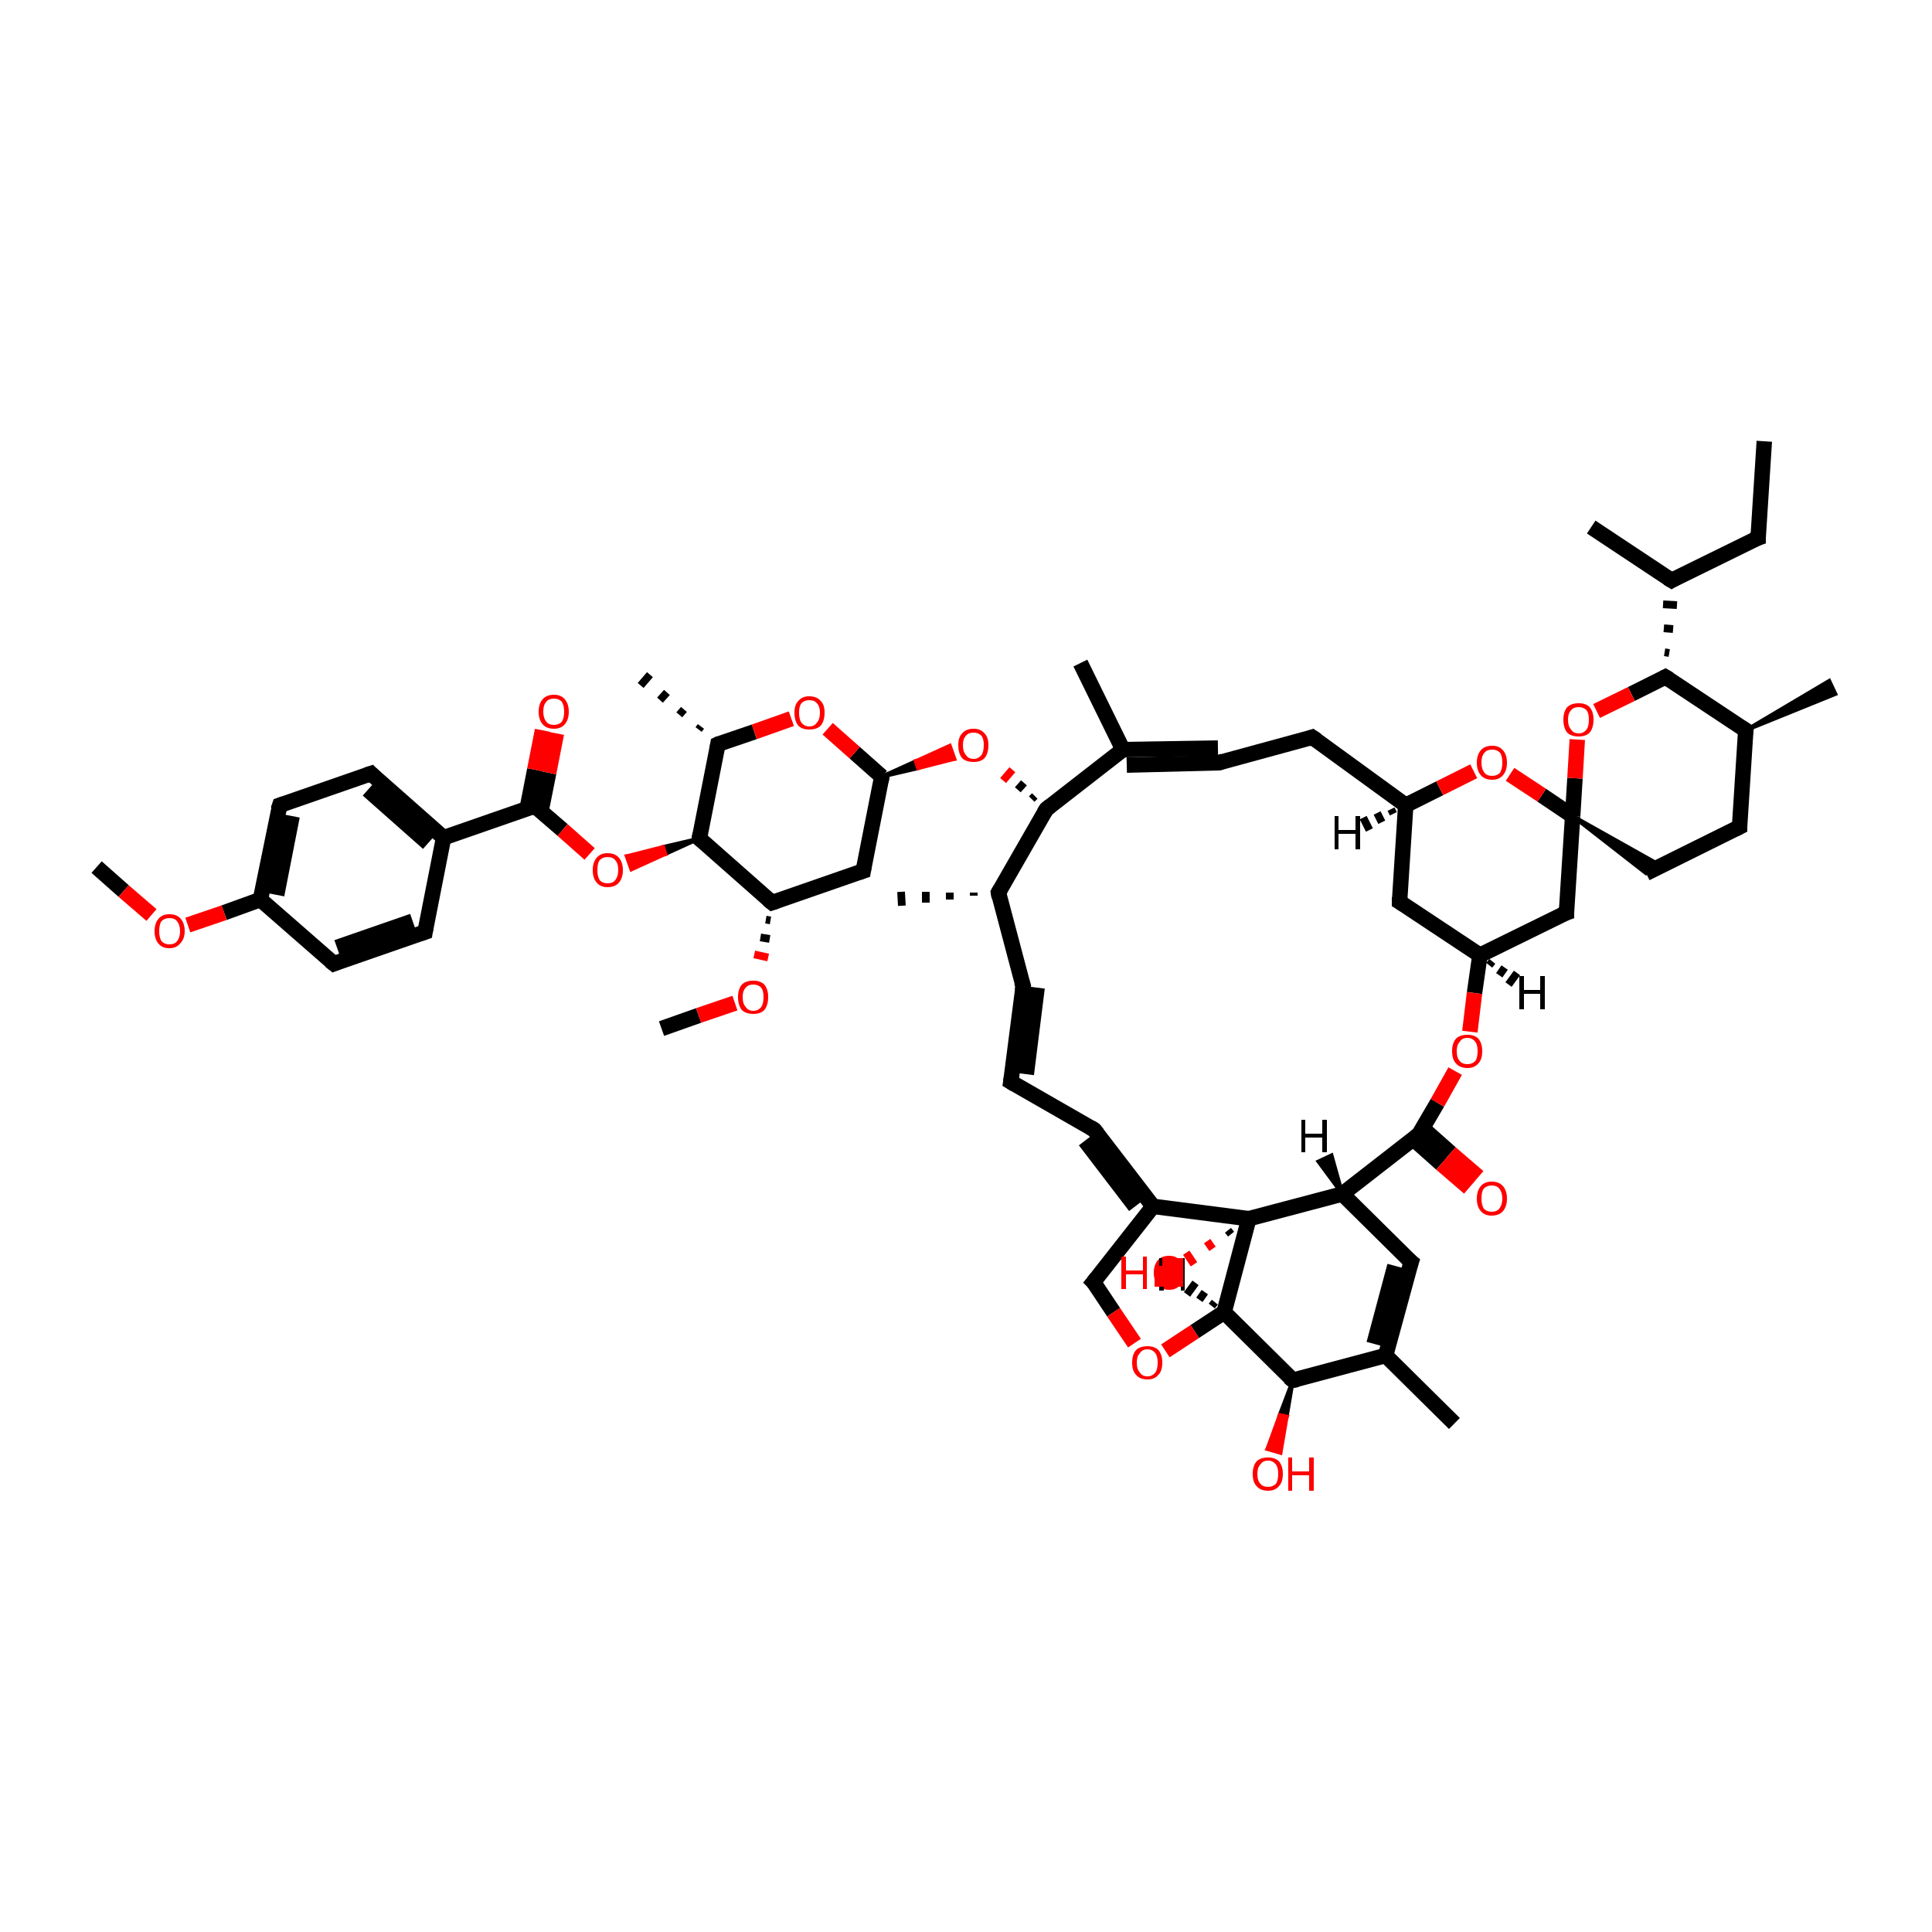 <?xml version='1.0' encoding='iso-8859-1'?>
<svg version='1.1' baseProfile='full'
              xmlns='http://www.w3.org/2000/svg'
                      xmlns:rdkit='http://www.rdkit.org/xml'
                      xmlns:xlink='http://www.w3.org/1999/xlink'
                  xml:space='preserve'
width='250px' height='250px' viewBox='0 0 250 250'>
<!-- END OF HEADER -->
<rect style='opacity:1.0;fill:#FFFFFF;stroke:none' width='250.0' height='250.0' x='0.0' y='0.0'> </rect>
<path class='bond-0 atom-0 atom-9' d='M 228.3,57.1 L 227.5,69.6' style='fill:none;fill-rule:evenodd;stroke:#000000;stroke-width:2.0px;stroke-linecap:butt;stroke-linejoin:miter;stroke-opacity:1' />
<path class='bond-1 atom-1 atom-26' d='M 205.9,68.2 L 216.3,75.1' style='fill:none;fill-rule:evenodd;stroke:#000000;stroke-width:2.0px;stroke-linecap:butt;stroke-linejoin:miter;stroke-opacity:1' />
<path class='bond-2 atom-27 atom-2' d='M 126.0,115.9 L 126.0,115.5' style='fill:none;fill-rule:evenodd;stroke:#000000;stroke-width:1.0px;stroke-linecap:butt;stroke-linejoin:miter;stroke-opacity:1' />
<path class='bond-2 atom-27 atom-2' d='M 122.9,116.4 L 122.9,115.5' style='fill:none;fill-rule:evenodd;stroke:#000000;stroke-width:1.0px;stroke-linecap:butt;stroke-linejoin:miter;stroke-opacity:1' />
<path class='bond-2 atom-27 atom-2' d='M 119.8,116.8 L 119.8,115.4' style='fill:none;fill-rule:evenodd;stroke:#000000;stroke-width:1.0px;stroke-linecap:butt;stroke-linejoin:miter;stroke-opacity:1' />
<path class='bond-2 atom-27 atom-2' d='M 116.7,117.2 L 116.6,115.4' style='fill:none;fill-rule:evenodd;stroke:#000000;stroke-width:1.0px;stroke-linecap:butt;stroke-linejoin:miter;stroke-opacity:1' />
<path class='bond-3 atom-3 atom-28' d='M 139.8,85.8 L 145.3,97.0' style='fill:none;fill-rule:evenodd;stroke:#000000;stroke-width:2.0px;stroke-linecap:butt;stroke-linejoin:miter;stroke-opacity:1' />
<path class='bond-4 atom-29 atom-4' d='M 225.9,94.5 L 236.7,88.1 L 237.5,89.8 Z' style='fill:#000000;fill-rule:evenodd;fill-opacity:1;stroke:#000000;stroke-width:0.5px;stroke-linecap:butt;stroke-linejoin:miter;stroke-opacity:1;' />
<path class='bond-5 atom-5 atom-30' d='M 188.2,184.2 L 179.3,175.4' style='fill:none;fill-rule:evenodd;stroke:#000000;stroke-width:2.0px;stroke-linecap:butt;stroke-linejoin:miter;stroke-opacity:1' />
<path class='bond-6 atom-31 atom-6' d='M 90.4,94.4 L 90.7,94.0' style='fill:none;fill-rule:evenodd;stroke:#000000;stroke-width:1.0px;stroke-linecap:butt;stroke-linejoin:miter;stroke-opacity:1' />
<path class='bond-6 atom-31 atom-6' d='M 87.9,92.5 L 88.5,91.8' style='fill:none;fill-rule:evenodd;stroke:#000000;stroke-width:1.0px;stroke-linecap:butt;stroke-linejoin:miter;stroke-opacity:1' />
<path class='bond-6 atom-31 atom-6' d='M 85.4,90.6 L 86.3,89.6' style='fill:none;fill-rule:evenodd;stroke:#000000;stroke-width:1.0px;stroke-linecap:butt;stroke-linejoin:miter;stroke-opacity:1' />
<path class='bond-6 atom-31 atom-6' d='M 82.9,88.7 L 84.1,87.3' style='fill:none;fill-rule:evenodd;stroke:#000000;stroke-width:1.0px;stroke-linecap:butt;stroke-linejoin:miter;stroke-opacity:1' />
<path class='bond-7 atom-7 atom-53' d='M 12.5,112.2 L 16.0,115.3' style='fill:none;fill-rule:evenodd;stroke:#000000;stroke-width:2.0px;stroke-linecap:butt;stroke-linejoin:miter;stroke-opacity:1' />
<path class='bond-7 atom-7 atom-53' d='M 16.0,115.3 L 19.6,118.4' style='fill:none;fill-rule:evenodd;stroke:#FF0000;stroke-width:2.0px;stroke-linecap:butt;stroke-linejoin:miter;stroke-opacity:1' />
<path class='bond-8 atom-8 atom-54' d='M 85.6,133.1 L 90.4,131.4' style='fill:none;fill-rule:evenodd;stroke:#000000;stroke-width:2.0px;stroke-linecap:butt;stroke-linejoin:miter;stroke-opacity:1' />
<path class='bond-8 atom-8 atom-54' d='M 90.4,131.4 L 95.1,129.8' style='fill:none;fill-rule:evenodd;stroke:#FF0000;stroke-width:2.0px;stroke-linecap:butt;stroke-linejoin:miter;stroke-opacity:1' />
<path class='bond-9 atom-9 atom-26' d='M 227.5,69.6 L 216.3,75.1' style='fill:none;fill-rule:evenodd;stroke:#000000;stroke-width:2.0px;stroke-linecap:butt;stroke-linejoin:miter;stroke-opacity:1' />
<path class='bond-10 atom-10 atom-11' d='M 130.8,140.0 L 132.4,127.6' style='fill:none;fill-rule:evenodd;stroke:#000000;stroke-width:2.0px;stroke-linecap:butt;stroke-linejoin:miter;stroke-opacity:1' />
<path class='bond-10 atom-10 atom-11' d='M 132.8,139.0 L 134.2,127.8' style='fill:none;fill-rule:evenodd;stroke:#000000;stroke-width:2.0px;stroke-linecap:butt;stroke-linejoin:miter;stroke-opacity:1' />
<path class='bond-11 atom-10 atom-12' d='M 130.8,140.0 L 141.6,146.2' style='fill:none;fill-rule:evenodd;stroke:#000000;stroke-width:2.0px;stroke-linecap:butt;stroke-linejoin:miter;stroke-opacity:1' />
<path class='bond-12 atom-11 atom-27' d='M 132.4,127.6 L 129.2,115.5' style='fill:none;fill-rule:evenodd;stroke:#000000;stroke-width:2.0px;stroke-linecap:butt;stroke-linejoin:miter;stroke-opacity:1' />
<path class='bond-13 atom-12 atom-33' d='M 141.6,146.2 L 149.2,156.1' style='fill:none;fill-rule:evenodd;stroke:#000000;stroke-width:2.0px;stroke-linecap:butt;stroke-linejoin:miter;stroke-opacity:1' />
<path class='bond-13 atom-12 atom-33' d='M 140.4,147.6 L 146.9,156.1' style='fill:none;fill-rule:evenodd;stroke:#000000;stroke-width:2.0px;stroke-linecap:butt;stroke-linejoin:miter;stroke-opacity:1' />
<path class='bond-14 atom-13 atom-16' d='M 157.7,98.7 L 169.8,95.4' style='fill:none;fill-rule:evenodd;stroke:#000000;stroke-width:2.0px;stroke-linecap:butt;stroke-linejoin:miter;stroke-opacity:1' />
<path class='bond-15 atom-13 atom-28' d='M 157.6,96.8 L 145.3,97.0' style='fill:none;fill-rule:evenodd;stroke:#000000;stroke-width:2.0px;stroke-linecap:butt;stroke-linejoin:miter;stroke-opacity:1' />
<path class='bond-15 atom-13 atom-28' d='M 157.7,98.7 L 145.8,99.0' style='fill:none;fill-rule:evenodd;stroke:#000000;stroke-width:2.0px;stroke-linecap:butt;stroke-linejoin:miter;stroke-opacity:1' />
<path class='bond-16 atom-14 atom-17' d='M 55.0,120.6 L 43.2,124.7' style='fill:none;fill-rule:evenodd;stroke:#000000;stroke-width:2.0px;stroke-linecap:butt;stroke-linejoin:miter;stroke-opacity:1' />
<path class='bond-16 atom-14 atom-17' d='M 53.4,119.2 L 43.6,122.6' style='fill:none;fill-rule:evenodd;stroke:#000000;stroke-width:2.0px;stroke-linecap:butt;stroke-linejoin:miter;stroke-opacity:1' />
<path class='bond-17 atom-14 atom-32' d='M 55.0,120.6 L 57.4,108.4' style='fill:none;fill-rule:evenodd;stroke:#000000;stroke-width:2.0px;stroke-linecap:butt;stroke-linejoin:miter;stroke-opacity:1' />
<path class='bond-18 atom-15 atom-18' d='M 48.0,100.1 L 36.2,104.2' style='fill:none;fill-rule:evenodd;stroke:#000000;stroke-width:2.0px;stroke-linecap:butt;stroke-linejoin:miter;stroke-opacity:1' />
<path class='bond-19 atom-15 atom-32' d='M 48.0,100.1 L 57.4,108.4' style='fill:none;fill-rule:evenodd;stroke:#000000;stroke-width:2.0px;stroke-linecap:butt;stroke-linejoin:miter;stroke-opacity:1' />
<path class='bond-19 atom-15 atom-32' d='M 47.6,102.2 L 55.4,109.1' style='fill:none;fill-rule:evenodd;stroke:#000000;stroke-width:2.0px;stroke-linecap:butt;stroke-linejoin:miter;stroke-opacity:1' />
<path class='bond-20 atom-16 atom-35' d='M 169.8,95.4 L 181.9,104.2' style='fill:none;fill-rule:evenodd;stroke:#000000;stroke-width:2.0px;stroke-linecap:butt;stroke-linejoin:miter;stroke-opacity:1' />
<path class='bond-21 atom-17 atom-34' d='M 43.2,124.7 L 33.7,116.4' style='fill:none;fill-rule:evenodd;stroke:#000000;stroke-width:2.0px;stroke-linecap:butt;stroke-linejoin:miter;stroke-opacity:1' />
<path class='bond-22 atom-18 atom-34' d='M 36.2,104.2 L 33.7,116.4' style='fill:none;fill-rule:evenodd;stroke:#000000;stroke-width:2.0px;stroke-linecap:butt;stroke-linejoin:miter;stroke-opacity:1' />
<path class='bond-22 atom-18 atom-34' d='M 37.8,105.6 L 35.8,115.8' style='fill:none;fill-rule:evenodd;stroke:#000000;stroke-width:2.0px;stroke-linecap:butt;stroke-linejoin:miter;stroke-opacity:1' />
<path class='bond-23 atom-19 atom-20' d='M 225.1,107.0 L 213.0,113.0' style='fill:none;fill-rule:evenodd;stroke:#000000;stroke-width:2.0px;stroke-linecap:butt;stroke-linejoin:miter;stroke-opacity:1' />
<path class='bond-24 atom-19 atom-29' d='M 225.1,107.0 L 225.9,94.5' style='fill:none;fill-rule:evenodd;stroke:#000000;stroke-width:2.0px;stroke-linecap:butt;stroke-linejoin:miter;stroke-opacity:1' />
<path class='bond-25 atom-47 atom-20' d='M 203.5,105.6 L 214.9,112.0 L 213.0,113.0 Z' style='fill:#000000;fill-rule:evenodd;fill-opacity:1;stroke:#000000;stroke-width:0.5px;stroke-linecap:butt;stroke-linejoin:miter;stroke-opacity:1;' />
<path class='bond-26 atom-21 atom-30' d='M 182.6,163.3 L 179.3,175.4' style='fill:none;fill-rule:evenodd;stroke:#000000;stroke-width:2.0px;stroke-linecap:butt;stroke-linejoin:miter;stroke-opacity:1' />
<path class='bond-26 atom-21 atom-30' d='M 180.5,163.8 L 177.8,173.9' style='fill:none;fill-rule:evenodd;stroke:#000000;stroke-width:2.0px;stroke-linecap:butt;stroke-linejoin:miter;stroke-opacity:1' />
<path class='bond-27 atom-21 atom-37' d='M 182.6,163.3 L 173.7,154.5' style='fill:none;fill-rule:evenodd;stroke:#000000;stroke-width:2.0px;stroke-linecap:butt;stroke-linejoin:miter;stroke-opacity:1' />
<path class='bond-28 atom-22 atom-35' d='M 181.1,116.7 L 181.9,104.2' style='fill:none;fill-rule:evenodd;stroke:#000000;stroke-width:2.0px;stroke-linecap:butt;stroke-linejoin:miter;stroke-opacity:1' />
<path class='bond-29 atom-22 atom-36' d='M 181.1,116.7 L 191.5,123.6' style='fill:none;fill-rule:evenodd;stroke:#000000;stroke-width:2.0px;stroke-linecap:butt;stroke-linejoin:miter;stroke-opacity:1' />
<path class='bond-30 atom-23 atom-38' d='M 111.7,112.7 L 99.9,116.8' style='fill:none;fill-rule:evenodd;stroke:#000000;stroke-width:2.0px;stroke-linecap:butt;stroke-linejoin:miter;stroke-opacity:1' />
<path class='bond-31 atom-23 atom-39' d='M 111.7,112.7 L 114.1,100.5' style='fill:none;fill-rule:evenodd;stroke:#000000;stroke-width:2.0px;stroke-linecap:butt;stroke-linejoin:miter;stroke-opacity:1' />
<path class='bond-32 atom-24 atom-36' d='M 202.7,118.1 L 191.5,123.6' style='fill:none;fill-rule:evenodd;stroke:#000000;stroke-width:2.0px;stroke-linecap:butt;stroke-linejoin:miter;stroke-opacity:1' />
<path class='bond-33 atom-24 atom-47' d='M 202.7,118.1 L 203.5,105.6' style='fill:none;fill-rule:evenodd;stroke:#000000;stroke-width:2.0px;stroke-linecap:butt;stroke-linejoin:miter;stroke-opacity:1' />
<path class='bond-34 atom-25 atom-33' d='M 141.5,165.9 L 149.2,156.1' style='fill:none;fill-rule:evenodd;stroke:#000000;stroke-width:2.0px;stroke-linecap:butt;stroke-linejoin:miter;stroke-opacity:1' />
<path class='bond-35 atom-25 atom-55' d='M 141.5,165.9 L 144.1,169.8' style='fill:none;fill-rule:evenodd;stroke:#000000;stroke-width:2.0px;stroke-linecap:butt;stroke-linejoin:miter;stroke-opacity:1' />
<path class='bond-35 atom-25 atom-55' d='M 144.1,169.8 L 146.8,173.8' style='fill:none;fill-rule:evenodd;stroke:#FF0000;stroke-width:2.0px;stroke-linecap:butt;stroke-linejoin:miter;stroke-opacity:1' />
<path class='bond-36 atom-42 atom-26' d='M 216.0,84.5 L 215.4,84.4' style='fill:none;fill-rule:evenodd;stroke:#000000;stroke-width:1.0px;stroke-linecap:butt;stroke-linejoin:miter;stroke-opacity:1' />
<path class='bond-36 atom-42 atom-26' d='M 216.5,81.4 L 215.3,81.3' style='fill:none;fill-rule:evenodd;stroke:#000000;stroke-width:1.0px;stroke-linecap:butt;stroke-linejoin:miter;stroke-opacity:1' />
<path class='bond-36 atom-42 atom-26' d='M 217.0,78.3 L 215.2,78.2' style='fill:none;fill-rule:evenodd;stroke:#000000;stroke-width:1.0px;stroke-linecap:butt;stroke-linejoin:miter;stroke-opacity:1' />
<path class='bond-37 atom-27 atom-41' d='M 129.2,115.5 L 135.4,104.7' style='fill:none;fill-rule:evenodd;stroke:#000000;stroke-width:2.0px;stroke-linecap:butt;stroke-linejoin:miter;stroke-opacity:1' />
<path class='bond-38 atom-28 atom-41' d='M 145.3,97.0 L 135.4,104.7' style='fill:none;fill-rule:evenodd;stroke:#000000;stroke-width:2.0px;stroke-linecap:butt;stroke-linejoin:miter;stroke-opacity:1' />
<path class='bond-39 atom-29 atom-42' d='M 225.9,94.5 L 215.5,87.6' style='fill:none;fill-rule:evenodd;stroke:#000000;stroke-width:2.0px;stroke-linecap:butt;stroke-linejoin:miter;stroke-opacity:1' />
<path class='bond-40 atom-30 atom-40' d='M 179.3,175.4 L 167.3,178.6' style='fill:none;fill-rule:evenodd;stroke:#000000;stroke-width:2.0px;stroke-linecap:butt;stroke-linejoin:miter;stroke-opacity:1' />
<path class='bond-41 atom-31 atom-43' d='M 92.9,96.3 L 90.5,108.5' style='fill:none;fill-rule:evenodd;stroke:#000000;stroke-width:2.0px;stroke-linecap:butt;stroke-linejoin:miter;stroke-opacity:1' />
<path class='bond-42 atom-31 atom-56' d='M 92.9,96.3 L 97.6,94.7' style='fill:none;fill-rule:evenodd;stroke:#000000;stroke-width:2.0px;stroke-linecap:butt;stroke-linejoin:miter;stroke-opacity:1' />
<path class='bond-42 atom-31 atom-56' d='M 97.6,94.7 L 102.4,93.0' style='fill:none;fill-rule:evenodd;stroke:#FF0000;stroke-width:2.0px;stroke-linecap:butt;stroke-linejoin:miter;stroke-opacity:1' />
<path class='bond-43 atom-32 atom-45' d='M 57.4,108.4 L 69.2,104.3' style='fill:none;fill-rule:evenodd;stroke:#000000;stroke-width:2.0px;stroke-linecap:butt;stroke-linejoin:miter;stroke-opacity:1' />
<path class='bond-44 atom-33 atom-48' d='M 149.2,156.1 L 161.6,157.7' style='fill:none;fill-rule:evenodd;stroke:#000000;stroke-width:2.0px;stroke-linecap:butt;stroke-linejoin:miter;stroke-opacity:1' />
<path class='bond-45 atom-34 atom-53' d='M 33.7,116.4 L 29.0,118.1' style='fill:none;fill-rule:evenodd;stroke:#000000;stroke-width:2.0px;stroke-linecap:butt;stroke-linejoin:miter;stroke-opacity:1' />
<path class='bond-45 atom-34 atom-53' d='M 29.0,118.1 L 24.3,119.7' style='fill:none;fill-rule:evenodd;stroke:#FF0000;stroke-width:2.0px;stroke-linecap:butt;stroke-linejoin:miter;stroke-opacity:1' />
<path class='bond-46 atom-35 atom-60' d='M 181.9,104.2 L 186.3,102.0' style='fill:none;fill-rule:evenodd;stroke:#000000;stroke-width:2.0px;stroke-linecap:butt;stroke-linejoin:miter;stroke-opacity:1' />
<path class='bond-46 atom-35 atom-60' d='M 186.3,102.0 L 190.7,99.8' style='fill:none;fill-rule:evenodd;stroke:#FF0000;stroke-width:2.0px;stroke-linecap:butt;stroke-linejoin:miter;stroke-opacity:1' />
<path class='bond-47 atom-36 atom-57' d='M 191.5,123.6 L 190.8,128.5' style='fill:none;fill-rule:evenodd;stroke:#000000;stroke-width:2.0px;stroke-linecap:butt;stroke-linejoin:miter;stroke-opacity:1' />
<path class='bond-47 atom-36 atom-57' d='M 190.8,128.5 L 190.2,133.5' style='fill:none;fill-rule:evenodd;stroke:#FF0000;stroke-width:2.0px;stroke-linecap:butt;stroke-linejoin:miter;stroke-opacity:1' />
<path class='bond-48 atom-37 atom-46' d='M 173.7,154.5 L 183.6,146.8' style='fill:none;fill-rule:evenodd;stroke:#000000;stroke-width:2.0px;stroke-linecap:butt;stroke-linejoin:miter;stroke-opacity:1' />
<path class='bond-49 atom-37 atom-48' d='M 173.7,154.5 L 161.6,157.7' style='fill:none;fill-rule:evenodd;stroke:#000000;stroke-width:2.0px;stroke-linecap:butt;stroke-linejoin:miter;stroke-opacity:1' />
<path class='bond-50 atom-38 atom-43' d='M 99.9,116.8 L 90.5,108.5' style='fill:none;fill-rule:evenodd;stroke:#000000;stroke-width:2.0px;stroke-linecap:butt;stroke-linejoin:miter;stroke-opacity:1' />
<path class='bond-51 atom-38 atom-54' d='M 99.1,119.0 L 99.7,119.1' style='fill:none;fill-rule:evenodd;stroke:#000000;stroke-width:1.0px;stroke-linecap:butt;stroke-linejoin:miter;stroke-opacity:1' />
<path class='bond-51 atom-38 atom-54' d='M 98.4,121.3 L 99.6,121.5' style='fill:none;fill-rule:evenodd;stroke:#000000;stroke-width:1.0px;stroke-linecap:butt;stroke-linejoin:miter;stroke-opacity:1' />
<path class='bond-51 atom-38 atom-54' d='M 97.6,123.5 L 99.4,123.9' style='fill:none;fill-rule:evenodd;stroke:#FF0000;stroke-width:1.0px;stroke-linecap:butt;stroke-linejoin:miter;stroke-opacity:1' />
<path class='bond-52 atom-39 atom-56' d='M 114.1,100.5 L 110.6,97.4' style='fill:none;fill-rule:evenodd;stroke:#000000;stroke-width:2.0px;stroke-linecap:butt;stroke-linejoin:miter;stroke-opacity:1' />
<path class='bond-52 atom-39 atom-56' d='M 110.6,97.4 L 107.1,94.3' style='fill:none;fill-rule:evenodd;stroke:#FF0000;stroke-width:2.0px;stroke-linecap:butt;stroke-linejoin:miter;stroke-opacity:1' />
<path class='bond-53 atom-39 atom-58' d='M 114.1,100.5 L 118.5,98.5 L 118.8,99.4 Z' style='fill:#000000;fill-rule:evenodd;fill-opacity:1;stroke:#000000;stroke-width:0.5px;stroke-linecap:butt;stroke-linejoin:miter;stroke-opacity:1;' />
<path class='bond-53 atom-39 atom-58' d='M 118.5,98.5 L 123.5,98.2 L 122.9,96.5 Z' style='fill:#FF0000;fill-rule:evenodd;fill-opacity:1;stroke:#FF0000;stroke-width:0.5px;stroke-linecap:butt;stroke-linejoin:miter;stroke-opacity:1;' />
<path class='bond-53 atom-39 atom-58' d='M 118.5,98.5 L 118.8,99.4 L 123.5,98.2 Z' style='fill:#FF0000;fill-rule:evenodd;fill-opacity:1;stroke:#FF0000;stroke-width:0.5px;stroke-linecap:butt;stroke-linejoin:miter;stroke-opacity:1;' />
<path class='bond-54 atom-40 atom-44' d='M 167.3,178.6 L 158.4,169.8' style='fill:none;fill-rule:evenodd;stroke:#000000;stroke-width:2.0px;stroke-linecap:butt;stroke-linejoin:miter;stroke-opacity:1' />
<path class='bond-55 atom-40 atom-49' d='M 167.3,178.6 L 166.5,183.3 L 165.6,183.1 Z' style='fill:#000000;fill-rule:evenodd;fill-opacity:1;stroke:#000000;stroke-width:0.5px;stroke-linecap:butt;stroke-linejoin:miter;stroke-opacity:1;' />
<path class='bond-55 atom-40 atom-49' d='M 166.5,183.3 L 164.0,187.5 L 165.7,188.0 Z' style='fill:#FF0000;fill-rule:evenodd;fill-opacity:1;stroke:#FF0000;stroke-width:0.5px;stroke-linecap:butt;stroke-linejoin:miter;stroke-opacity:1;' />
<path class='bond-55 atom-40 atom-49' d='M 166.5,183.3 L 165.6,183.1 L 164.0,187.5 Z' style='fill:#FF0000;fill-rule:evenodd;fill-opacity:1;stroke:#FF0000;stroke-width:0.5px;stroke-linecap:butt;stroke-linejoin:miter;stroke-opacity:1;' />
<path class='bond-56 atom-41 atom-58' d='M 133.9,103.0 L 133.5,103.4' style='fill:none;fill-rule:evenodd;stroke:#000000;stroke-width:1.0px;stroke-linecap:butt;stroke-linejoin:miter;stroke-opacity:1' />
<path class='bond-56 atom-41 atom-58' d='M 132.5,101.3 L 131.7,102.2' style='fill:none;fill-rule:evenodd;stroke:#000000;stroke-width:1.0px;stroke-linecap:butt;stroke-linejoin:miter;stroke-opacity:1' />
<path class='bond-56 atom-41 atom-58' d='M 131.0,99.6 L 129.8,101.0' style='fill:none;fill-rule:evenodd;stroke:#FF0000;stroke-width:1.0px;stroke-linecap:butt;stroke-linejoin:miter;stroke-opacity:1' />
<path class='bond-57 atom-42 atom-61' d='M 215.5,87.6 L 211.1,89.8' style='fill:none;fill-rule:evenodd;stroke:#000000;stroke-width:2.0px;stroke-linecap:butt;stroke-linejoin:miter;stroke-opacity:1' />
<path class='bond-57 atom-42 atom-61' d='M 211.1,89.8 L 206.6,92.0' style='fill:none;fill-rule:evenodd;stroke:#FF0000;stroke-width:2.0px;stroke-linecap:butt;stroke-linejoin:miter;stroke-opacity:1' />
<path class='bond-58 atom-43 atom-59' d='M 90.5,108.5 L 86.1,110.5 L 85.8,109.6 Z' style='fill:#000000;fill-rule:evenodd;fill-opacity:1;stroke:#000000;stroke-width:0.5px;stroke-linecap:butt;stroke-linejoin:miter;stroke-opacity:1;' />
<path class='bond-58 atom-43 atom-59' d='M 86.1,110.5 L 81.1,110.8 L 81.7,112.5 Z' style='fill:#FF0000;fill-rule:evenodd;fill-opacity:1;stroke:#FF0000;stroke-width:0.5px;stroke-linecap:butt;stroke-linejoin:miter;stroke-opacity:1;' />
<path class='bond-58 atom-43 atom-59' d='M 86.1,110.5 L 85.8,109.6 L 81.1,110.8 Z' style='fill:#FF0000;fill-rule:evenodd;fill-opacity:1;stroke:#FF0000;stroke-width:0.5px;stroke-linecap:butt;stroke-linejoin:miter;stroke-opacity:1;' />
<path class='bond-59 atom-44 atom-48' d='M 158.4,169.8 L 161.6,157.7' style='fill:none;fill-rule:evenodd;stroke:#000000;stroke-width:2.0px;stroke-linecap:butt;stroke-linejoin:miter;stroke-opacity:1' />
<path class='bond-60 atom-44 atom-55' d='M 158.4,169.8 L 154.6,172.3' style='fill:none;fill-rule:evenodd;stroke:#000000;stroke-width:2.0px;stroke-linecap:butt;stroke-linejoin:miter;stroke-opacity:1' />
<path class='bond-60 atom-44 atom-55' d='M 154.6,172.3 L 150.8,174.8' style='fill:none;fill-rule:evenodd;stroke:#FF0000;stroke-width:2.0px;stroke-linecap:butt;stroke-linejoin:miter;stroke-opacity:1' />
<path class='bond-61 atom-45 atom-50' d='M 70.0,105.0 L 71.0,100.0' style='fill:none;fill-rule:evenodd;stroke:#000000;stroke-width:2.0px;stroke-linecap:butt;stroke-linejoin:miter;stroke-opacity:1' />
<path class='bond-61 atom-45 atom-50' d='M 71.0,100.0 L 72.0,94.9' style='fill:none;fill-rule:evenodd;stroke:#FF0000;stroke-width:2.0px;stroke-linecap:butt;stroke-linejoin:miter;stroke-opacity:1' />
<path class='bond-61 atom-45 atom-50' d='M 68.2,104.7 L 69.2,99.6' style='fill:none;fill-rule:evenodd;stroke:#000000;stroke-width:2.0px;stroke-linecap:butt;stroke-linejoin:miter;stroke-opacity:1' />
<path class='bond-61 atom-45 atom-50' d='M 69.2,99.6 L 70.2,94.5' style='fill:none;fill-rule:evenodd;stroke:#FF0000;stroke-width:2.0px;stroke-linecap:butt;stroke-linejoin:miter;stroke-opacity:1' />
<path class='bond-62 atom-45 atom-59' d='M 69.2,104.3 L 72.8,107.4' style='fill:none;fill-rule:evenodd;stroke:#000000;stroke-width:2.0px;stroke-linecap:butt;stroke-linejoin:miter;stroke-opacity:1' />
<path class='bond-62 atom-45 atom-59' d='M 72.8,107.4 L 76.3,110.5' style='fill:none;fill-rule:evenodd;stroke:#FF0000;stroke-width:2.0px;stroke-linecap:butt;stroke-linejoin:miter;stroke-opacity:1' />
<path class='bond-63 atom-46 atom-51' d='M 182.9,147.4 L 186.5,150.6' style='fill:none;fill-rule:evenodd;stroke:#000000;stroke-width:2.0px;stroke-linecap:butt;stroke-linejoin:miter;stroke-opacity:1' />
<path class='bond-63 atom-46 atom-51' d='M 186.5,150.6 L 190.1,153.7' style='fill:none;fill-rule:evenodd;stroke:#FF0000;stroke-width:2.0px;stroke-linecap:butt;stroke-linejoin:miter;stroke-opacity:1' />
<path class='bond-63 atom-46 atom-51' d='M 184.1,146.0 L 187.7,149.2' style='fill:none;fill-rule:evenodd;stroke:#000000;stroke-width:2.0px;stroke-linecap:butt;stroke-linejoin:miter;stroke-opacity:1' />
<path class='bond-63 atom-46 atom-51' d='M 187.7,149.2 L 191.3,152.3' style='fill:none;fill-rule:evenodd;stroke:#FF0000;stroke-width:2.0px;stroke-linecap:butt;stroke-linejoin:miter;stroke-opacity:1' />
<path class='bond-64 atom-46 atom-57' d='M 183.6,146.8 L 186.0,142.7' style='fill:none;fill-rule:evenodd;stroke:#000000;stroke-width:2.0px;stroke-linecap:butt;stroke-linejoin:miter;stroke-opacity:1' />
<path class='bond-64 atom-46 atom-57' d='M 186.0,142.7 L 188.3,138.6' style='fill:none;fill-rule:evenodd;stroke:#FF0000;stroke-width:2.0px;stroke-linecap:butt;stroke-linejoin:miter;stroke-opacity:1' />
<path class='bond-65 atom-47 atom-60' d='M 203.5,105.6 L 199.5,102.9' style='fill:none;fill-rule:evenodd;stroke:#000000;stroke-width:2.0px;stroke-linecap:butt;stroke-linejoin:miter;stroke-opacity:1' />
<path class='bond-65 atom-47 atom-60' d='M 199.5,102.9 L 195.4,100.2' style='fill:none;fill-rule:evenodd;stroke:#FF0000;stroke-width:2.0px;stroke-linecap:butt;stroke-linejoin:miter;stroke-opacity:1' />
<path class='bond-66 atom-47 atom-61' d='M 203.5,105.6 L 203.8,100.7' style='fill:none;fill-rule:evenodd;stroke:#000000;stroke-width:2.0px;stroke-linecap:butt;stroke-linejoin:miter;stroke-opacity:1' />
<path class='bond-66 atom-47 atom-61' d='M 203.8,100.7 L 204.1,95.7' style='fill:none;fill-rule:evenodd;stroke:#FF0000;stroke-width:2.0px;stroke-linecap:butt;stroke-linejoin:miter;stroke-opacity:1' />
<path class='bond-67 atom-48 atom-52' d='M 159.3,159.7 L 158.9,159.2' style='fill:none;fill-rule:evenodd;stroke:#000000;stroke-width:1.0px;stroke-linecap:butt;stroke-linejoin:miter;stroke-opacity:1' />
<path class='bond-67 atom-48 atom-52' d='M 156.9,161.6 L 156.2,160.6' style='fill:none;fill-rule:evenodd;stroke:#FF0000;stroke-width:1.0px;stroke-linecap:butt;stroke-linejoin:miter;stroke-opacity:1' />
<path class='bond-67 atom-48 atom-52' d='M 154.5,163.6 L 153.5,162.1' style='fill:none;fill-rule:evenodd;stroke:#FF0000;stroke-width:1.0px;stroke-linecap:butt;stroke-linejoin:miter;stroke-opacity:1' />
<path class='bond-68 atom-35 atom-62' d='M 180.3,105.3 L 180.0,104.7' style='fill:none;fill-rule:evenodd;stroke:#000000;stroke-width:1.0px;stroke-linecap:butt;stroke-linejoin:miter;stroke-opacity:1' />
<path class='bond-68 atom-35 atom-62' d='M 178.8,106.4 L 178.2,105.2' style='fill:none;fill-rule:evenodd;stroke:#000000;stroke-width:1.0px;stroke-linecap:butt;stroke-linejoin:miter;stroke-opacity:1' />
<path class='bond-68 atom-35 atom-62' d='M 177.2,107.4 L 176.4,105.8' style='fill:none;fill-rule:evenodd;stroke:#000000;stroke-width:1.0px;stroke-linecap:butt;stroke-linejoin:miter;stroke-opacity:1' />
<path class='bond-69 atom-36 atom-63' d='M 193.1,124.4 L 192.7,124.9' style='fill:none;fill-rule:evenodd;stroke:#000000;stroke-width:1.0px;stroke-linecap:butt;stroke-linejoin:miter;stroke-opacity:1' />
<path class='bond-69 atom-36 atom-63' d='M 194.7,125.2 L 194.0,126.2' style='fill:none;fill-rule:evenodd;stroke:#000000;stroke-width:1.0px;stroke-linecap:butt;stroke-linejoin:miter;stroke-opacity:1' />
<path class='bond-69 atom-36 atom-63' d='M 196.3,125.9 L 195.2,127.4' style='fill:none;fill-rule:evenodd;stroke:#000000;stroke-width:1.0px;stroke-linecap:butt;stroke-linejoin:miter;stroke-opacity:1' />
<path class='bond-70 atom-37 atom-64' d='M 173.7,154.5 L 170.6,150.3 L 172.3,149.5 Z' style='fill:#000000;fill-rule:evenodd;fill-opacity:1;stroke:#000000;stroke-width:0.5px;stroke-linecap:butt;stroke-linejoin:miter;stroke-opacity:1;' />
<path class='bond-71 atom-44 atom-65' d='M 156.8,169.0 L 157.2,168.5' style='fill:none;fill-rule:evenodd;stroke:#000000;stroke-width:1.0px;stroke-linecap:butt;stroke-linejoin:miter;stroke-opacity:1' />
<path class='bond-71 atom-44 atom-65' d='M 155.2,168.2 L 155.9,167.2' style='fill:none;fill-rule:evenodd;stroke:#000000;stroke-width:1.0px;stroke-linecap:butt;stroke-linejoin:miter;stroke-opacity:1' />
<path class='bond-71 atom-44 atom-65' d='M 153.6,167.5 L 154.7,166.0' style='fill:none;fill-rule:evenodd;stroke:#000000;stroke-width:1.0px;stroke-linecap:butt;stroke-linejoin:miter;stroke-opacity:1' />
<path d='M 227.5,68.9 L 227.5,69.6 L 226.9,69.8' style='fill:none;stroke:#000000;stroke-width:2.0px;stroke-linecap:butt;stroke-linejoin:miter;stroke-opacity:1;' />
<path d='M 130.9,139.3 L 130.8,140.0 L 131.3,140.3' style='fill:none;stroke:#000000;stroke-width:2.0px;stroke-linecap:butt;stroke-linejoin:miter;stroke-opacity:1;' />
<path d='M 132.3,128.2 L 132.4,127.6 L 132.2,127.0' style='fill:none;stroke:#000000;stroke-width:2.0px;stroke-linecap:butt;stroke-linejoin:miter;stroke-opacity:1;' />
<path d='M 141.1,145.9 L 141.6,146.2 L 142.0,146.7' style='fill:none;stroke:#000000;stroke-width:2.0px;stroke-linecap:butt;stroke-linejoin:miter;stroke-opacity:1;' />
<path d='M 158.3,98.5 L 157.7,98.7 L 157.1,98.7' style='fill:none;stroke:#000000;stroke-width:2.0px;stroke-linecap:butt;stroke-linejoin:miter;stroke-opacity:1;' />
<path d='M 54.4,120.8 L 55.0,120.6 L 55.1,120.0' style='fill:none;stroke:#000000;stroke-width:2.0px;stroke-linecap:butt;stroke-linejoin:miter;stroke-opacity:1;' />
<path d='M 47.4,100.3 L 48.0,100.1 L 48.5,100.6' style='fill:none;stroke:#000000;stroke-width:2.0px;stroke-linecap:butt;stroke-linejoin:miter;stroke-opacity:1;' />
<path d='M 169.2,95.6 L 169.8,95.4 L 170.4,95.8' style='fill:none;stroke:#000000;stroke-width:2.0px;stroke-linecap:butt;stroke-linejoin:miter;stroke-opacity:1;' />
<path d='M 43.7,124.5 L 43.2,124.7 L 42.7,124.3' style='fill:none;stroke:#000000;stroke-width:2.0px;stroke-linecap:butt;stroke-linejoin:miter;stroke-opacity:1;' />
<path d='M 36.8,104.0 L 36.2,104.2 L 36.0,104.8' style='fill:none;stroke:#000000;stroke-width:2.0px;stroke-linecap:butt;stroke-linejoin:miter;stroke-opacity:1;' />
<path d='M 224.5,107.3 L 225.1,107.0 L 225.1,106.4' style='fill:none;stroke:#000000;stroke-width:2.0px;stroke-linecap:butt;stroke-linejoin:miter;stroke-opacity:1;' />
<path d='M 182.4,163.9 L 182.6,163.3 L 182.1,162.9' style='fill:none;stroke:#000000;stroke-width:2.0px;stroke-linecap:butt;stroke-linejoin:miter;stroke-opacity:1;' />
<path d='M 181.1,116.1 L 181.1,116.7 L 181.6,117.0' style='fill:none;stroke:#000000;stroke-width:2.0px;stroke-linecap:butt;stroke-linejoin:miter;stroke-opacity:1;' />
<path d='M 111.1,112.9 L 111.7,112.7 L 111.8,112.1' style='fill:none;stroke:#000000;stroke-width:2.0px;stroke-linecap:butt;stroke-linejoin:miter;stroke-opacity:1;' />
<path d='M 202.1,118.3 L 202.7,118.1 L 202.7,117.4' style='fill:none;stroke:#000000;stroke-width:2.0px;stroke-linecap:butt;stroke-linejoin:miter;stroke-opacity:1;' />
<path d='M 141.9,165.4 L 141.5,165.9 L 141.7,166.1' style='fill:none;stroke:#000000;stroke-width:2.0px;stroke-linecap:butt;stroke-linejoin:miter;stroke-opacity:1;' />
<path d='M 215.8,74.8 L 216.3,75.1 L 216.8,74.8' style='fill:none;stroke:#000000;stroke-width:2.0px;stroke-linecap:butt;stroke-linejoin:miter;stroke-opacity:1;' />
<path d='M 129.3,116.1 L 129.2,115.5 L 129.5,115.0' style='fill:none;stroke:#000000;stroke-width:2.0px;stroke-linecap:butt;stroke-linejoin:miter;stroke-opacity:1;' />
<path d='M 225.8,95.1 L 225.9,94.5 L 225.4,94.2' style='fill:none;stroke:#000000;stroke-width:2.0px;stroke-linecap:butt;stroke-linejoin:miter;stroke-opacity:1;' />
<path d='M 92.8,96.9 L 92.9,96.3 L 93.1,96.2' style='fill:none;stroke:#000000;stroke-width:2.0px;stroke-linecap:butt;stroke-linejoin:miter;stroke-opacity:1;' />
<path d='M 100.5,116.6 L 99.9,116.8 L 99.4,116.4' style='fill:none;stroke:#000000;stroke-width:2.0px;stroke-linecap:butt;stroke-linejoin:miter;stroke-opacity:1;' />
<path d='M 114.0,101.1 L 114.1,100.5 L 114.0,100.3' style='fill:none;stroke:#000000;stroke-width:2.0px;stroke-linecap:butt;stroke-linejoin:miter;stroke-opacity:1;' />
<path d='M 167.9,178.5 L 167.3,178.6 L 166.8,178.2' style='fill:none;stroke:#000000;stroke-width:2.0px;stroke-linecap:butt;stroke-linejoin:miter;stroke-opacity:1;' />
<path d='M 135.1,105.2 L 135.4,104.7 L 135.9,104.3' style='fill:none;stroke:#000000;stroke-width:2.0px;stroke-linecap:butt;stroke-linejoin:miter;stroke-opacity:1;' />
<path d='M 216.0,87.9 L 215.5,87.6 L 215.3,87.7' style='fill:none;stroke:#000000;stroke-width:2.0px;stroke-linecap:butt;stroke-linejoin:miter;stroke-opacity:1;' />
<path d='M 90.6,107.9 L 90.5,108.5 L 91.0,108.9' style='fill:none;stroke:#000000;stroke-width:2.0px;stroke-linecap:butt;stroke-linejoin:miter;stroke-opacity:1;' />
<path d='M 68.6,104.5 L 69.2,104.3 L 69.4,104.5' style='fill:none;stroke:#000000;stroke-width:2.0px;stroke-linecap:butt;stroke-linejoin:miter;stroke-opacity:1;' />
<path d='M 183.1,147.2 L 183.6,146.8 L 183.7,146.6' style='fill:none;stroke:#000000;stroke-width:2.0px;stroke-linecap:butt;stroke-linejoin:miter;stroke-opacity:1;' />
<path class='atom-49' d='M 162.1 190.7
Q 162.1 189.7, 162.6 189.1
Q 163.1 188.6, 164.1 188.6
Q 165.0 188.6, 165.5 189.1
Q 166.0 189.7, 166.0 190.7
Q 166.0 191.8, 165.5 192.3
Q 165.0 192.9, 164.1 192.9
Q 163.1 192.9, 162.6 192.3
Q 162.1 191.8, 162.1 190.7
M 164.1 192.4
Q 164.7 192.4, 165.1 192.0
Q 165.4 191.6, 165.4 190.7
Q 165.4 189.9, 165.1 189.5
Q 164.7 189.0, 164.1 189.0
Q 163.4 189.0, 163.1 189.5
Q 162.7 189.9, 162.7 190.7
Q 162.7 191.6, 163.1 192.0
Q 163.4 192.4, 164.1 192.4
' fill='#FF0000'/>
<path class='atom-49' d='M 166.7 188.6
L 167.2 188.6
L 167.2 190.4
L 169.4 190.4
L 169.4 188.6
L 170.0 188.6
L 170.0 192.9
L 169.4 192.9
L 169.4 190.9
L 167.2 190.9
L 167.2 192.9
L 166.7 192.9
L 166.7 188.6
' fill='#FF0000'/>
<path class='atom-50' d='M 69.7 92.1
Q 69.7 91.1, 70.2 90.5
Q 70.7 89.9, 71.7 89.9
Q 72.6 89.9, 73.1 90.5
Q 73.6 91.1, 73.6 92.1
Q 73.6 93.1, 73.1 93.7
Q 72.6 94.3, 71.7 94.3
Q 70.7 94.3, 70.2 93.7
Q 69.7 93.1, 69.7 92.1
M 71.7 93.8
Q 72.3 93.8, 72.7 93.4
Q 73.0 92.9, 73.0 92.1
Q 73.0 91.3, 72.7 90.8
Q 72.3 90.4, 71.7 90.4
Q 71.0 90.4, 70.7 90.8
Q 70.3 91.2, 70.3 92.1
Q 70.3 92.9, 70.7 93.4
Q 71.0 93.8, 71.7 93.8
' fill='#FF0000'/>
<path class='atom-51' d='M 191.1 155.1
Q 191.1 154.1, 191.6 153.5
Q 192.1 152.9, 193.0 152.9
Q 194.0 152.9, 194.5 153.5
Q 195.0 154.1, 195.0 155.1
Q 195.0 156.1, 194.5 156.7
Q 194.0 157.3, 193.0 157.3
Q 192.1 157.3, 191.6 156.7
Q 191.1 156.1, 191.1 155.1
M 193.0 156.8
Q 193.7 156.8, 194.0 156.4
Q 194.4 155.9, 194.4 155.1
Q 194.4 154.3, 194.0 153.8
Q 193.7 153.4, 193.0 153.4
Q 192.4 153.4, 192.0 153.8
Q 191.7 154.2, 191.7 155.1
Q 191.7 155.9, 192.0 156.4
Q 192.4 156.8, 193.0 156.8
' fill='#FF0000'/>
<path class='atom-52' d='M 145.1 162.6
L 145.7 162.6
L 145.7 164.4
L 147.9 164.4
L 147.9 162.6
L 148.4 162.6
L 148.4 166.8
L 147.9 166.8
L 147.9 164.9
L 145.7 164.9
L 145.7 166.8
L 145.1 166.8
L 145.1 162.6
' fill='#FF0000'/>
<path class='atom-52' d='M 149.3 164.7
Q 149.3 163.7, 149.8 163.1
Q 150.3 162.5, 151.3 162.5
Q 152.2 162.5, 152.7 163.1
Q 153.2 163.7, 153.2 164.7
Q 153.2 165.7, 152.7 166.3
Q 152.2 166.9, 151.3 166.9
Q 150.3 166.9, 149.8 166.3
Q 149.3 165.7, 149.3 164.7
M 151.3 166.4
Q 151.9 166.4, 152.3 166.0
Q 152.6 165.5, 152.6 164.7
Q 152.6 163.9, 152.3 163.4
Q 151.9 163.0, 151.3 163.0
Q 150.6 163.0, 150.3 163.4
Q 149.9 163.9, 149.9 164.7
Q 149.9 165.5, 150.3 166.0
Q 150.6 166.4, 151.3 166.4
' fill='#FF0000'/>
<path class='atom-53' d='M 20.0 120.5
Q 20.0 119.5, 20.5 118.9
Q 21.0 118.3, 21.9 118.3
Q 22.9 118.3, 23.4 118.9
Q 23.9 119.5, 23.9 120.5
Q 23.9 121.5, 23.3 122.1
Q 22.8 122.7, 21.9 122.7
Q 21.0 122.7, 20.5 122.1
Q 20.0 121.5, 20.0 120.5
M 21.9 122.2
Q 22.6 122.2, 22.9 121.8
Q 23.3 121.3, 23.3 120.5
Q 23.3 119.7, 22.9 119.2
Q 22.6 118.8, 21.9 118.8
Q 21.3 118.8, 20.9 119.2
Q 20.6 119.6, 20.6 120.5
Q 20.6 121.3, 20.9 121.8
Q 21.3 122.2, 21.9 122.2
' fill='#FF0000'/>
<path class='atom-54' d='M 95.5 129.0
Q 95.5 128.0, 96.0 127.4
Q 96.5 126.9, 97.5 126.9
Q 98.4 126.9, 98.9 127.4
Q 99.4 128.0, 99.4 129.0
Q 99.4 130.1, 98.9 130.7
Q 98.4 131.2, 97.5 131.2
Q 96.5 131.2, 96.0 130.7
Q 95.5 130.1, 95.5 129.0
M 97.5 130.8
Q 98.1 130.8, 98.5 130.3
Q 98.8 129.9, 98.8 129.0
Q 98.8 128.2, 98.5 127.8
Q 98.1 127.4, 97.5 127.4
Q 96.8 127.4, 96.5 127.8
Q 96.1 128.2, 96.1 129.0
Q 96.1 129.9, 96.5 130.3
Q 96.8 130.8, 97.5 130.8
' fill='#FF0000'/>
<path class='atom-55' d='M 146.5 176.3
Q 146.5 175.3, 147.0 174.7
Q 147.5 174.2, 148.5 174.2
Q 149.4 174.2, 149.9 174.7
Q 150.4 175.3, 150.4 176.3
Q 150.4 177.4, 149.9 177.9
Q 149.4 178.5, 148.5 178.5
Q 147.5 178.5, 147.0 177.9
Q 146.5 177.4, 146.5 176.3
M 148.5 178.1
Q 149.1 178.1, 149.5 177.6
Q 149.8 177.2, 149.8 176.3
Q 149.8 175.5, 149.5 175.1
Q 149.1 174.6, 148.5 174.6
Q 147.8 174.6, 147.5 175.1
Q 147.1 175.5, 147.1 176.3
Q 147.1 177.2, 147.5 177.6
Q 147.8 178.1, 148.5 178.1
' fill='#FF0000'/>
<path class='atom-56' d='M 102.8 92.2
Q 102.8 91.2, 103.3 90.7
Q 103.8 90.1, 104.7 90.1
Q 105.7 90.1, 106.2 90.7
Q 106.7 91.2, 106.7 92.2
Q 106.7 93.3, 106.2 93.9
Q 105.7 94.4, 104.7 94.4
Q 103.8 94.4, 103.3 93.9
Q 102.8 93.3, 102.8 92.2
M 104.7 94.0
Q 105.4 94.0, 105.7 93.5
Q 106.1 93.1, 106.1 92.2
Q 106.1 91.4, 105.7 91.0
Q 105.4 90.6, 104.7 90.6
Q 104.1 90.6, 103.7 91.0
Q 103.4 91.4, 103.4 92.2
Q 103.4 93.1, 103.7 93.5
Q 104.1 94.0, 104.7 94.0
' fill='#FF0000'/>
<path class='atom-57' d='M 187.9 136.0
Q 187.9 135.0, 188.4 134.4
Q 188.9 133.9, 189.9 133.9
Q 190.8 133.9, 191.3 134.4
Q 191.8 135.0, 191.8 136.0
Q 191.8 137.1, 191.3 137.6
Q 190.8 138.2, 189.9 138.2
Q 188.9 138.2, 188.4 137.6
Q 187.9 137.1, 187.9 136.0
M 189.9 137.7
Q 190.5 137.7, 190.9 137.3
Q 191.2 136.9, 191.2 136.0
Q 191.2 135.2, 190.9 134.8
Q 190.5 134.3, 189.9 134.3
Q 189.2 134.3, 188.9 134.8
Q 188.5 135.2, 188.5 136.0
Q 188.5 136.9, 188.9 137.3
Q 189.2 137.7, 189.9 137.7
' fill='#FF0000'/>
<path class='atom-58' d='M 124.0 96.4
Q 124.0 95.4, 124.5 94.9
Q 125.0 94.3, 126.0 94.3
Q 126.9 94.3, 127.4 94.9
Q 127.9 95.4, 127.9 96.4
Q 127.9 97.5, 127.4 98.1
Q 126.9 98.6, 126.0 98.6
Q 125.0 98.6, 124.5 98.1
Q 124.0 97.5, 124.0 96.4
M 126.0 98.2
Q 126.6 98.2, 127.0 97.7
Q 127.3 97.3, 127.3 96.4
Q 127.3 95.6, 127.0 95.2
Q 126.6 94.8, 126.0 94.8
Q 125.3 94.8, 125.0 95.2
Q 124.6 95.6, 124.6 96.4
Q 124.6 97.3, 125.0 97.7
Q 125.3 98.2, 126.0 98.2
' fill='#FF0000'/>
<path class='atom-59' d='M 76.7 112.6
Q 76.7 111.6, 77.2 111.0
Q 77.7 110.4, 78.6 110.4
Q 79.6 110.4, 80.1 111.0
Q 80.6 111.6, 80.6 112.6
Q 80.6 113.6, 80.1 114.2
Q 79.6 114.8, 78.6 114.8
Q 77.7 114.8, 77.2 114.2
Q 76.7 113.6, 76.7 112.6
M 78.6 114.3
Q 79.3 114.3, 79.6 113.9
Q 80.0 113.4, 80.0 112.6
Q 80.0 111.7, 79.6 111.3
Q 79.3 110.9, 78.6 110.9
Q 78.0 110.9, 77.6 111.3
Q 77.3 111.7, 77.3 112.6
Q 77.3 113.4, 77.6 113.9
Q 78.0 114.3, 78.6 114.3
' fill='#FF0000'/>
<path class='atom-60' d='M 191.1 98.7
Q 191.1 97.7, 191.6 97.1
Q 192.1 96.5, 193.1 96.5
Q 194.0 96.5, 194.5 97.1
Q 195.0 97.7, 195.0 98.7
Q 195.0 99.7, 194.5 100.3
Q 194.0 100.9, 193.1 100.9
Q 192.1 100.9, 191.6 100.3
Q 191.1 99.7, 191.1 98.7
M 193.1 100.4
Q 193.7 100.4, 194.1 100.0
Q 194.4 99.5, 194.4 98.7
Q 194.4 97.8, 194.1 97.4
Q 193.7 97.0, 193.1 97.0
Q 192.4 97.0, 192.1 97.4
Q 191.7 97.8, 191.7 98.7
Q 191.7 99.5, 192.1 100.0
Q 192.4 100.4, 193.1 100.4
' fill='#FF0000'/>
<path class='atom-61' d='M 202.3 93.1
Q 202.3 92.1, 202.8 91.5
Q 203.3 91.0, 204.3 91.0
Q 205.2 91.0, 205.7 91.5
Q 206.2 92.1, 206.2 93.1
Q 206.2 94.2, 205.7 94.8
Q 205.2 95.3, 204.3 95.3
Q 203.3 95.3, 202.8 94.8
Q 202.3 94.2, 202.3 93.1
M 204.3 94.9
Q 204.9 94.9, 205.3 94.4
Q 205.6 94.0, 205.6 93.1
Q 205.6 92.3, 205.3 91.9
Q 204.9 91.5, 204.3 91.5
Q 203.6 91.5, 203.3 91.9
Q 202.9 92.3, 202.9 93.1
Q 202.9 94.0, 203.3 94.4
Q 203.6 94.9, 204.3 94.9
' fill='#FF0000'/>
<path class='atom-62' d='M 172.7 105.6
L 173.2 105.6
L 173.2 107.4
L 175.4 107.4
L 175.4 105.6
L 176.0 105.6
L 176.0 109.9
L 175.4 109.9
L 175.4 107.9
L 173.2 107.9
L 173.2 109.9
L 172.7 109.9
L 172.7 105.6
' fill='#000000'/>
<path class='atom-63' d='M 196.6 126.3
L 197.2 126.3
L 197.2 128.1
L 199.3 128.1
L 199.3 126.3
L 199.9 126.3
L 199.9 130.6
L 199.3 130.6
L 199.3 128.6
L 197.2 128.6
L 197.2 130.6
L 196.6 130.6
L 196.6 126.3
' fill='#000000'/>
<path class='atom-64' d='M 168.4 144.9
L 168.9 144.9
L 168.9 146.7
L 171.1 146.7
L 171.1 144.9
L 171.7 144.9
L 171.7 149.1
L 171.1 149.1
L 171.1 147.2
L 168.9 147.2
L 168.9 149.1
L 168.4 149.1
L 168.4 144.9
' fill='#000000'/>
<path class='atom-65' d='M 150.0 162.8
L 150.6 162.8
L 150.6 164.6
L 152.8 164.6
L 152.8 162.8
L 153.3 162.8
L 153.3 167.0
L 152.8 167.0
L 152.8 165.1
L 150.6 165.1
L 150.6 167.0
L 150.0 167.0
L 150.0 162.8
' fill='#000000'/>
<path class='atom-52' d='M 150.4,163.8 L 150.4,165.5 L 152.1,165.5 L 152.1,163.8 L 150.4,163.8' style='fill:none;stroke:#FF0000;stroke-width:2.0px;stroke-linecap:butt;stroke-linejoin:miter;stroke-opacity:1;' />
</svg>
